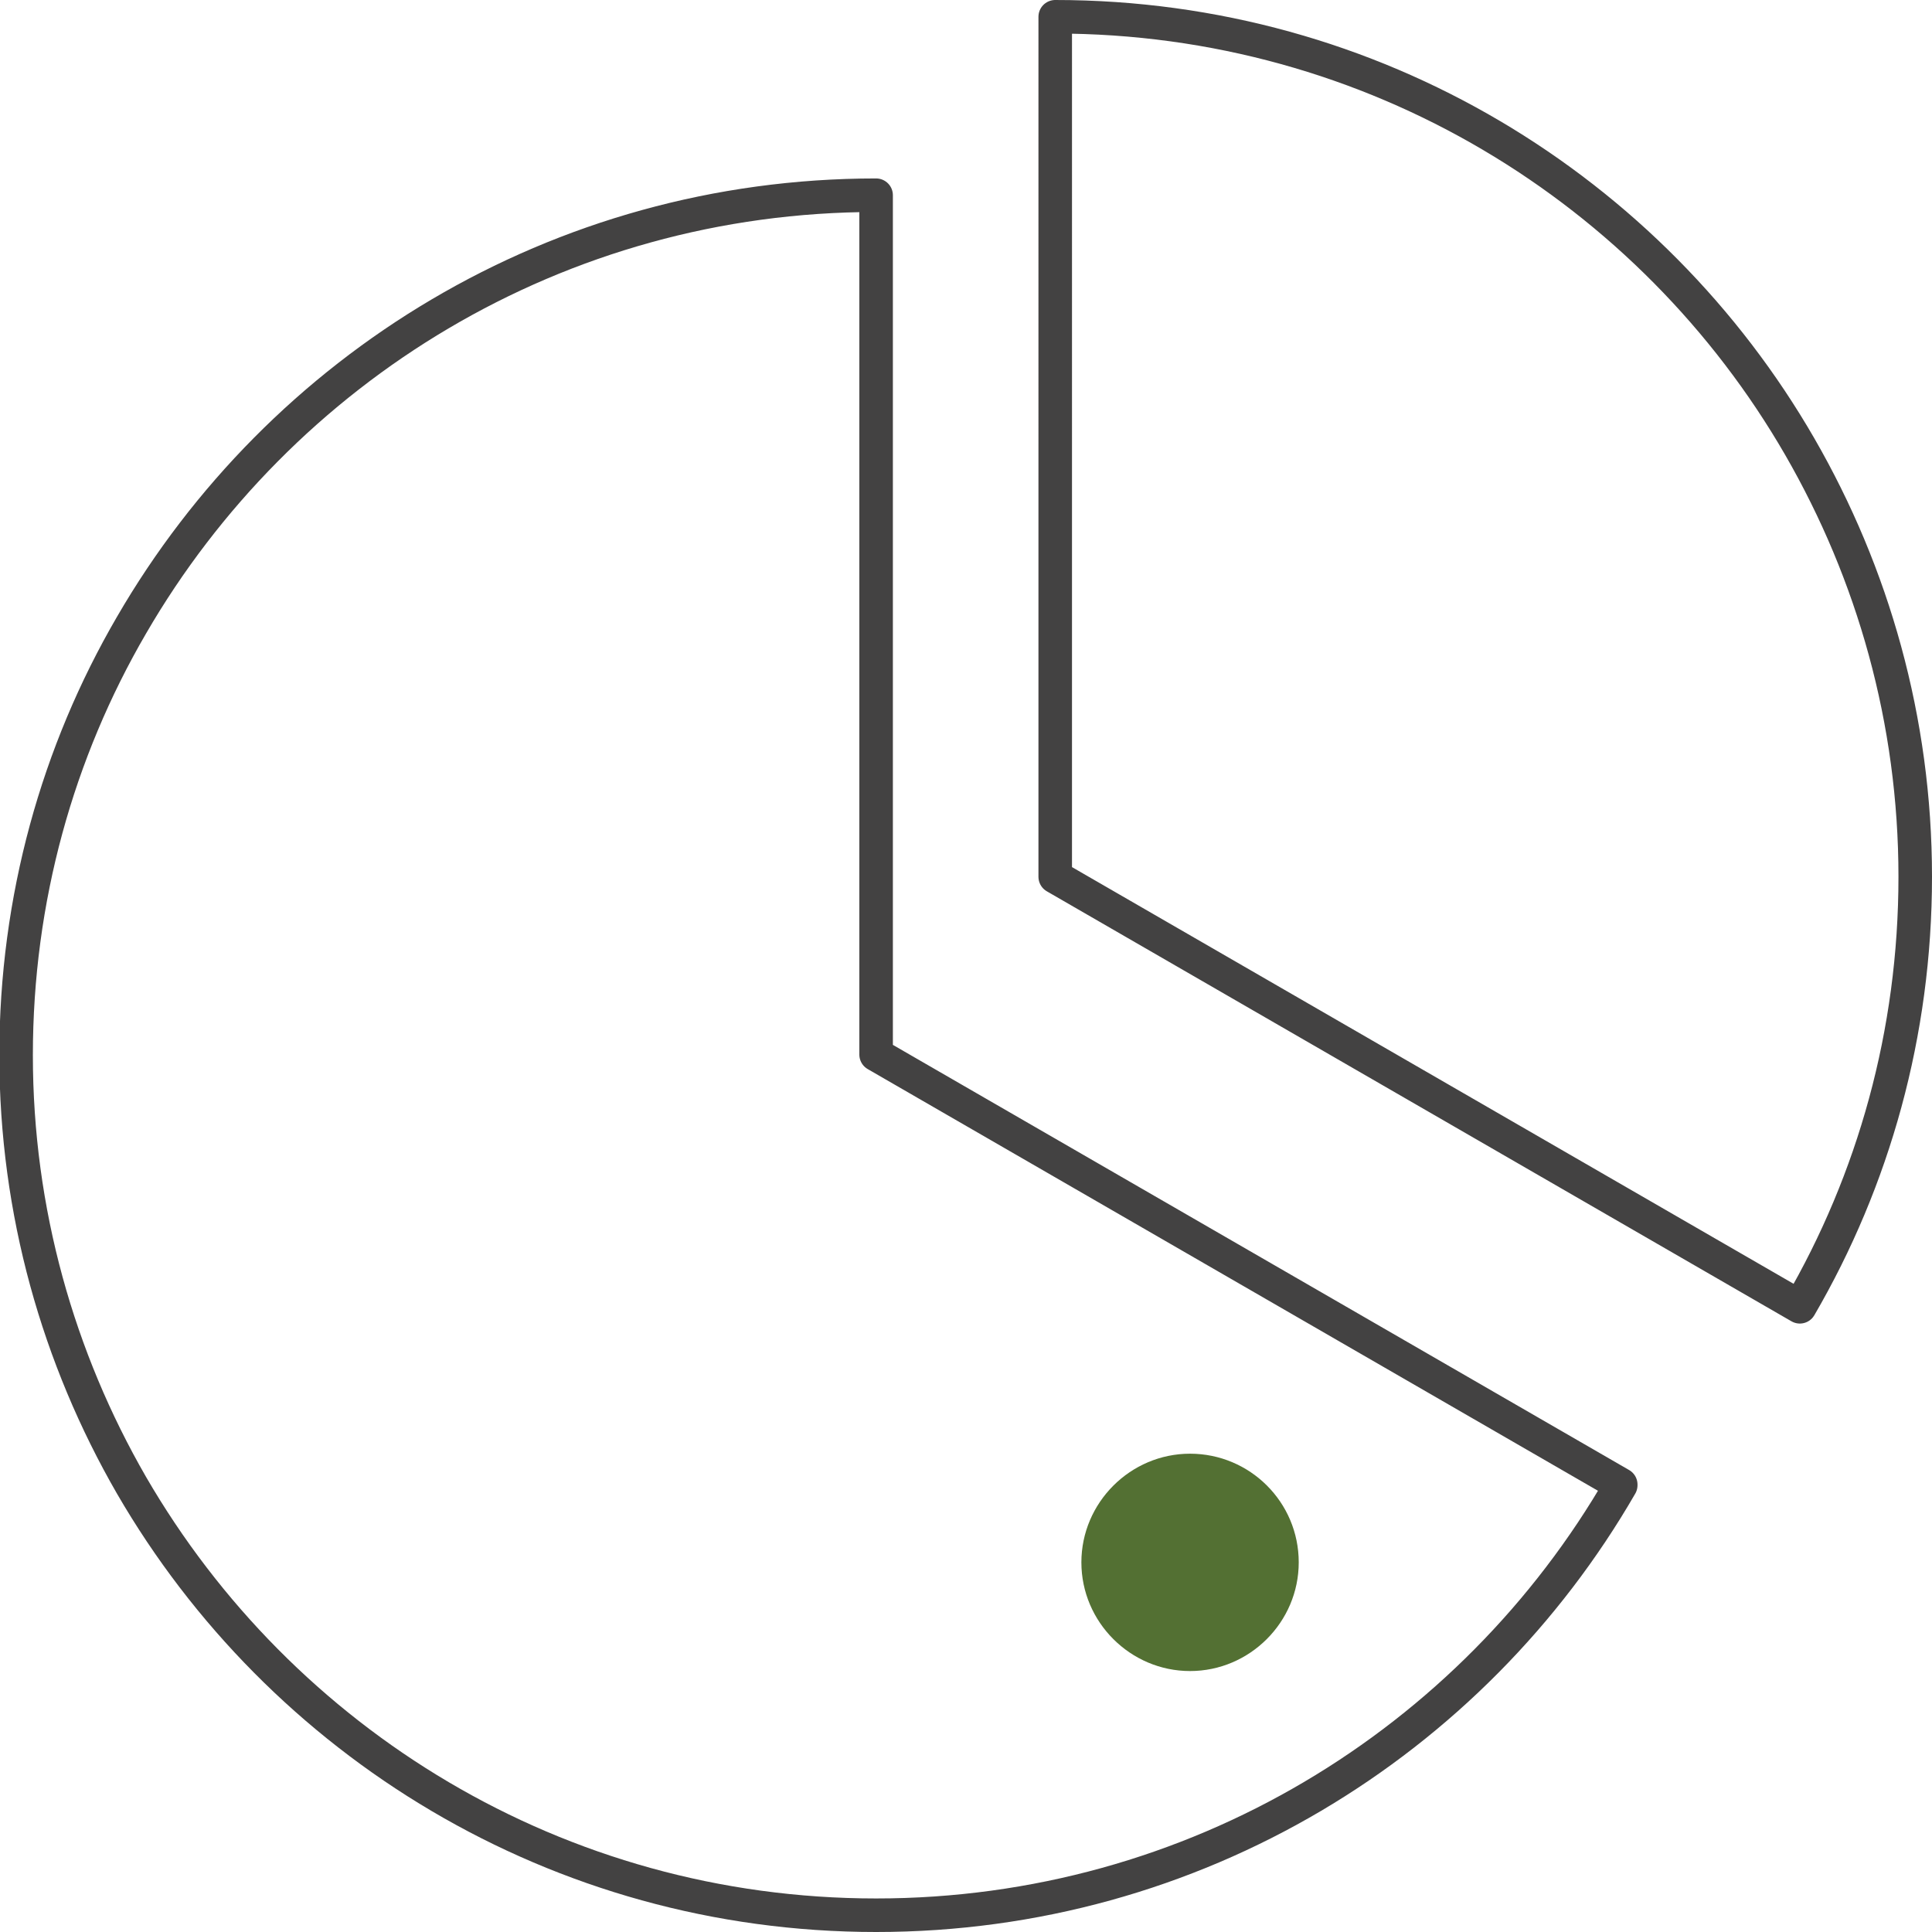 <?xml version="1.0" encoding="UTF-8"?><svg id="Layer_1" xmlns="http://www.w3.org/2000/svg" xmlns:xlink="http://www.w3.org/1999/xlink" viewBox="0 0 28.8 28.8"><defs><style>.cls-1,.cls-2{fill:none;}.cls-3{fill:#537033;}.cls-2{stroke:#434242;stroke-linecap:round;stroke-linejoin:round;stroke-width:.5px;}.cls-4{clip-path:url(#clippath);}</style><clipPath id="clippath"><rect class="cls-1" width="28.8" height="28.8"/></clipPath></defs><g class="cls-4"><path class="cls-2" d="M24.16,22.14c-2.21,3.83-6.35,6.41-11.1,6.41s-8.88-2.58-11.1-6.41c-1.09-1.89-1.72-4.08-1.72-6.41s.62-4.52,1.72-6.41c2.22-3.83,6.35-6.41,11.1-6.41v12.81l11.1,6.41ZM28.55,13.07c0,2.33-.62,4.52-1.72,6.41l-11.1-6.41V.25c4.75,0,8.89,2.58,11.1,6.41,1.09,1.89,1.72,4.08,1.72,6.41Z"/><path class="cls-3" d="M19.36,23.29c0,.89-.73,1.62-1.62,1.62s-1.62-.73-1.62-1.62.73-1.62,1.62-1.62,1.62.72,1.62,1.62"/></g></svg>